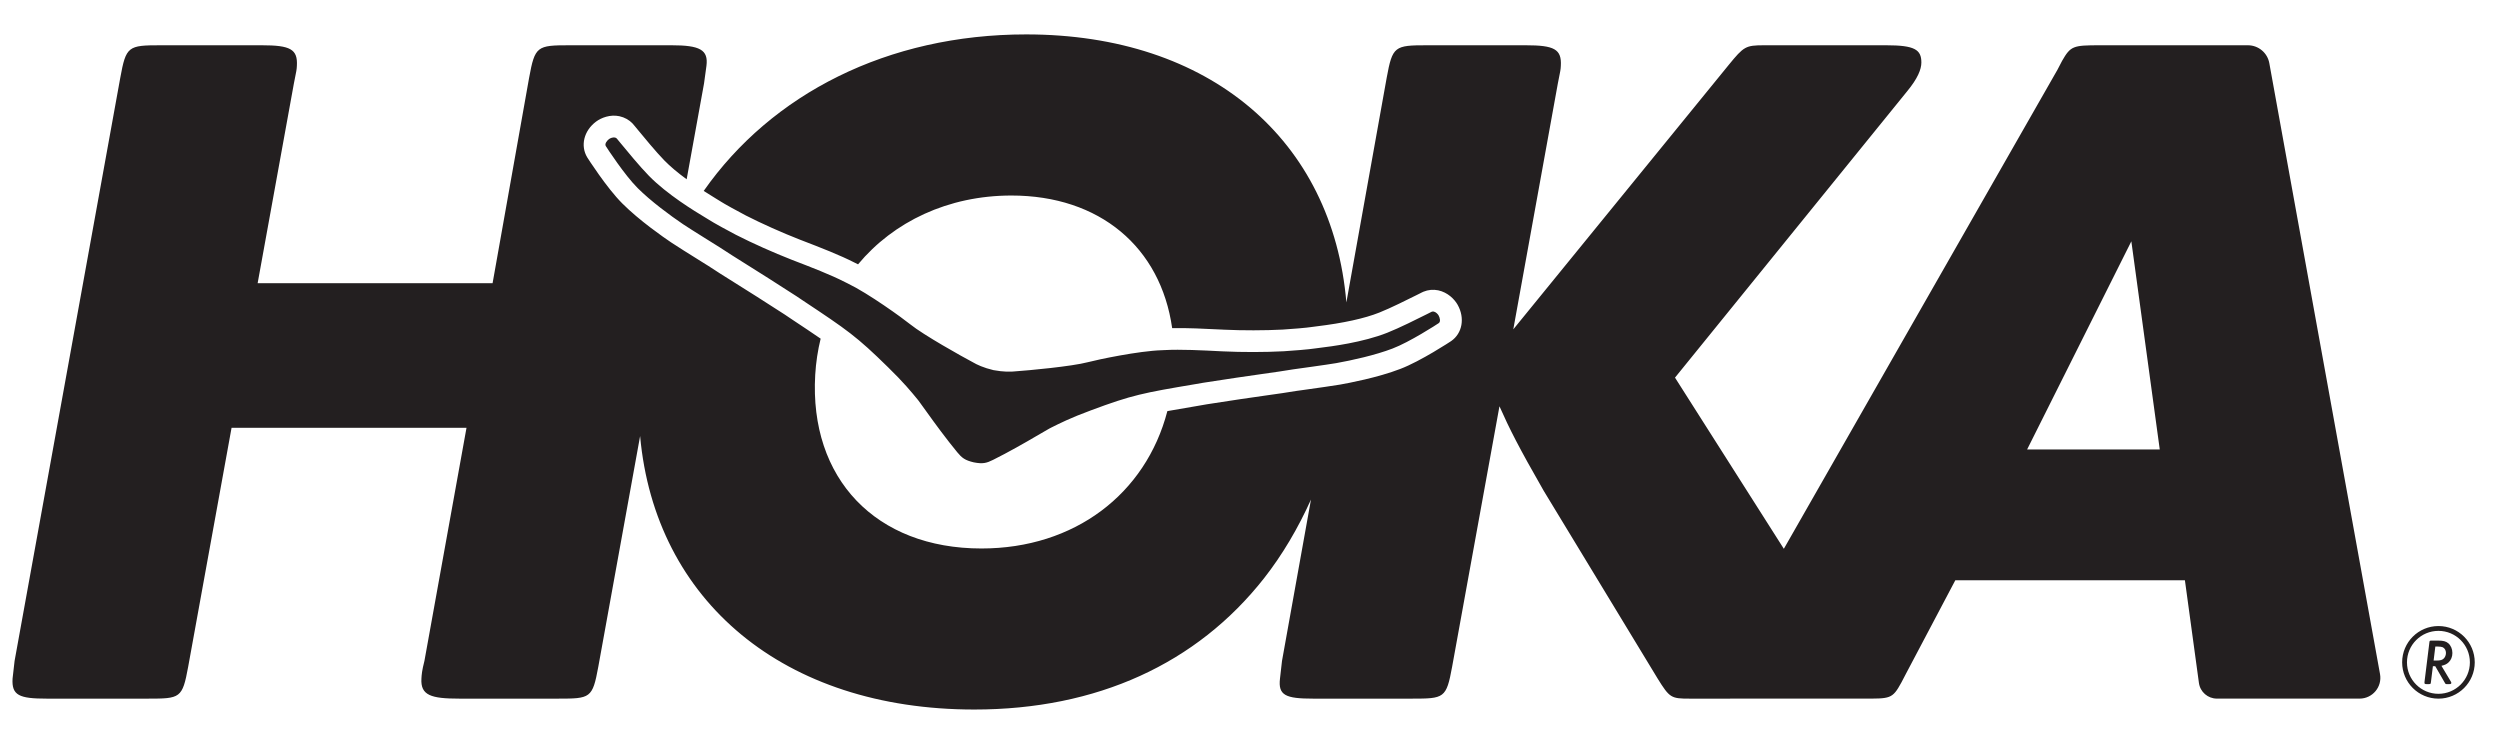 <?xml version="1.0" encoding="utf-8"?>
<!-- Generator: Adobe Illustrator 26.0.3, SVG Export Plug-In . SVG Version: 6.00 Build 0)  -->
<svg version="1.1" id="Asset" xmlns="http://www.w3.org/2000/svg" xmlns:xlink="http://www.w3.org/1999/xlink" x="0px" y="0px"
	 viewBox="0 0 792 238.02" style="enable-background:new 0 0 792 238.02;" xml:space="preserve">
<style type="text/css">
	.st0{fill:#231F20;}
	.st1{fill:none;}
	.st2{clip-path:url(#SVGID_00000027584516735323637120000015669497382759234470_);fill:#0082C7;}
</style>
<path class="st0" d="M642.19,142.39l33.02-65.94l9,65.94H642.19z M753.99,213.54L718.92,20.01c-0.59-3.28-3.45-5.67-6.79-5.67
	h-46.95c-8.41,0-9.2,0.2-11.92,4.96l-1.46,2.8l-86.68,151.76l-34.48-54.23l73.51-90.67c3.35-4.05,4.54-6.98,4.54-9.16
	c0-4.07-2.08-5.46-11.15-5.46l-38.69,0c-5.84,0.01-6.39,0.36-11.18,6.21l-68.26,83.79l14.11-77.87c0.88-4.36,0.88-4.36,0.95-5.61
	c0.31-5.3-2.1-6.52-11.13-6.52h-31.26c-10.28,0-10.94,0.29-12.77,10.26l-12.78,71.21C422.17,44.36,383.29,10.9,325.1,10.9
	c-43.96,0-80.65,18.88-102.17,49.59c1.26,0.81,2.57,1.63,3.96,2.47c0.64,0.38,1.11,0.68,1.34,0.82c0.04,0.02,0.08,0.05,0.12,0.08
	c0.91,0.6,5.59,3.2,7.94,4.41c5.13,2.61,11.36,5.4,17.07,7.63l0.44,0.17c6.31,2.43,12.27,4.73,17.12,7.22l0.69,0.34
	c0.07,0.03,0.15,0.08,0.22,0.11c11.25-13.52,28.55-21.8,48.58-21.8c27.98,0,47.28,16.35,50.93,42.01
	c4.75-0.09,10.15,0.18,15.82,0.46l0.51,0.03c6.1,0.28,12.92,0.27,18.69-0.03c2.63-0.14,7.95-0.61,9.03-0.8
	c0.04-0.01,0.09-0.01,0.13-0.02c0.27-0.04,0.82-0.11,1.54-0.2c8.54-1.04,15.23-2.51,19.9-4.37c3.59-1.42,9.13-4.2,11.8-5.53
	c0.45-0.23,0.87-0.44,1.2-0.6l0.37-0.19c0.22-0.12,0.39-0.2,0.62-0.29c1.47-0.61,3.09-0.76,4.67-0.44c3.04,0.66,5.15,2.8,6.16,4.59
	c2.36,4.2,1.49,9.03-2.05,11.49c-0.09,0.07-9.69,6.39-16.13,8.83c-7.08,2.73-16.39,4.49-19.08,4.96c-1.84,0.32-6.9,1.04-12.1,1.77
	c-0.83,0.11-1.42,0.2-1.62,0.22c-2.8,0.46-5.97,0.94-9.99,1.49c-4.67,0.66-10.53,1.51-18.48,2.76l-2.36,0.41
	c-4.11,0.69-7.37,1.24-10.15,1.75c-6.85,26.3-29.46,43.52-58.9,43.52c-33.46,0-54.57-22.13-52.66-55.02
	c0.23-3.95,0.82-7.78,1.72-11.45c-2.5-1.73-5.49-3.71-9.37-6.29l-2.02-1.36c-6.72-4.35-11.75-7.52-15.78-10.04
	c-3.43-2.13-6.13-3.86-8.5-5.42c-0.18-0.11-0.69-0.43-1.4-0.87c-4.45-2.77-8.78-5.49-10.32-6.53c-2.26-1.52-10.06-6.92-15.44-12.32
	c-4.94-4.9-11.06-14.5-11.11-14.59c-2.24-3.7-1.07-8.46,2.79-11.34c1.65-1.23,4.46-2.33,7.4-1.71c1.68,0.38,3.09,1.17,4.19,2.33
	c0.17,0.18,0.32,0.36,0.47,0.56l0.23,0.27c0.23,0.28,0.53,0.65,0.89,1.08c1.87,2.27,5.8,7.06,8.48,9.8
	c1.82,1.86,4.18,3.85,7.04,5.94l5.5-30.33l0.77-5.61c0.65-5.11-2.09-6.52-11.13-6.52H180.4c-10.28,0-10.94,0.29-12.77,10.26
	l-11.58,65.12H81.62L93.1,26.47c0.88-4.36,0.88-4.36,0.95-5.61c0.31-5.3-2.09-6.52-11.13-6.52H50.87
	c-10.28,0-10.94,0.29-12.76,10.26L4.62,209.38l-0.64,5.61c-0.31,5.3,2.09,6.34,10.82,6.34h32.04c10.28,0,10.94-0.11,12.77-10.08
	l13.75-75.72h74.43l-13.33,73.85c-0.8,3.12-0.88,4.36-0.95,5.61c-0.31,5.3,3.02,6.34,12.05,6.34h31.21
	c10.28,0,10.94-0.11,12.77-10.08l13.25-73.11c4.73,52.25,45.51,86.64,105.87,86.64c38.83,0,70.5-14.49,91.8-41.6
	c5.79-7.38,10.79-15.87,14.86-24.92l-9.18,51.12l-0.64,5.61c-0.62,5.3,1.78,6.34,10.51,6.34h31.25c10.28,0,10.94-0.11,12.77-10.08
	l15-82.54c3.18,7.16,6.04,12.85,14.01,26.76l36.11,59.51c3.79,6.09,4.24,6.36,10.16,6.35l54.8-0.01c8.72,0,9.36,0.2,12.25-5.1
	l1.46-2.8l15.63-29.6h72.73l4.44,32.53c0.39,2.85,2.82,4.97,5.7,4.97h45.18C751.61,221.33,754.73,217.6,753.99,213.54
	 M455.79,102.37c-0.63,0.44-9.28,6.02-14.64,8.05c-5.39,2.08-12.97,3.76-17.84,4.62c-2.61,0.46-13.51,1.95-13.62,1.97
	c-2.8,0.46-5.92,0.93-9.84,1.47c-4.84,0.68-10.78,1.55-18.66,2.78l-2.42,0.42c-16.6,2.8-20.07,3.43-33.19,8.33
	c-6.45,2.37-10.06,4.21-12.53,5.44l-0.62,0.32c-0.89,0.51-2.3,1.32-4.13,2.39c-3.36,1.98-8.91,5.15-13.7,7.53
	c-2.06,1.03-3.26,1.34-6.09,0.79c-2.8-0.65-3.78-1.42-5.24-3.19c-3.41-4.13-7.19-9.28-9.45-12.45c-1.24-1.73-2.2-3.04-2.8-3.87
	l-0.44-0.55c-1.75-2.13-4.31-5.27-9.23-10.06c-9.99-9.81-12.91-11.8-26.93-21.11l-2.04-1.37c-6.69-4.33-11.78-7.54-15.92-10.13
	c-3.36-2.09-6.01-3.78-8.39-5.35c-0.09-0.07-9.44-5.86-11.63-7.34c-4.09-2.76-10.34-7.38-14.42-11.47
	c-4.07-4.04-9.7-12.65-10.1-13.31c-0.43-0.71,0.36-1.72,1.02-2.22c0.37-0.27,1.21-0.63,1.87-0.49c0.26,0.06,0.45,0.17,0.6,0.33
	c0.16,0.2,0.61,0.74,1.22,1.48c1.96,2.38,6.02,7.33,8.93,10.3c5.79,5.93,14.48,11.2,17.78,13.18c0.55,0.33,0.98,0.6,1.18,0.72
	c1.37,0.91,6.48,3.71,8.61,4.8c5.39,2.75,11.84,5.62,17.71,7.92c6.31,2.43,12.28,4.72,16.92,7.1l0.77,0.38
	c6.64,3.19,17.38,10.99,19.88,13c4.15,3.34,16.24,10.11,19.91,12.05c1.04,0.63,3.28,1.7,6.41,2.43c3.16,0.6,5.63,0.54,6.84,0.39
	c4.14-0.28,17.95-1.55,23.09-2.91c3.11-0.82,16.09-3.57,23.45-3.79l0.85-0.04c5.2-0.28,11.59,0.06,18.35,0.4
	c6.3,0.3,13.36,0.29,19.4-0.03c2.4-0.13,8.2-0.61,9.82-0.88c0.24-0.03,0.73-0.1,1.37-0.18c3.81-0.46,13.9-1.74,21.6-4.81
	c3.86-1.53,9.59-4.4,12.34-5.78c0.86-0.44,1.49-0.74,1.71-0.86c0.21-0.08,0.42-0.11,0.68-0.06c0.66,0.14,1.29,0.81,1.51,1.21
	C456.16,100.65,456.47,101.9,455.79,102.37 M772.5,219.8c-5.51,0-9.97-4.46-9.97-9.97c0-5.51,4.46-9.97,9.97-9.97
	c5.5,0,9.96,4.46,9.96,9.97C782.46,215.33,778,219.8,772.5,219.8 M772.5,198.33c-6.35,0-11.5,5.15-11.5,11.5
	c0,6.35,5.15,11.5,11.5,11.5c6.35,0,11.5-5.15,11.5-11.5C784,203.48,778.85,198.33,772.5,198.33 M770.97,209.26h0.93
	c1.24,0,1.86-0.19,2.34-0.7c0.4-0.43,0.64-1.08,0.64-1.72c0-0.82-0.41-1.51-1.05-1.8c-0.31-0.12-0.85-0.21-1.47-0.21h-0.85
	L770.97,209.26z M776.37,215.82c0.14,0.25,0.21,0.39,0.21,0.5c0,0.31-0.19,0.41-0.72,0.41h-0.56c-0.54,0-0.54,0-0.81-0.48l-3-5.19
	h-0.75l-0.62,5.01c-0.08,0.64-0.1,0.66-0.75,0.66h-0.6c-0.56,0-0.7-0.1-0.7-0.43c0-0.08,0-0.23,0.02-0.33l1.53-12.37
	c0.06-0.62,0.1-0.66,0.75-0.66h2.03c1.61,0,2.48,0.23,3.2,0.83c0.83,0.7,1.32,1.84,1.32,3.1c0,1.18-0.43,2.26-1.22,2.98
	c-0.56,0.54-1.14,0.81-2.25,1.08L776.37,215.82z"/>
<rect x="3.95" y="10.9" class="st1" width="780.05" height="213.88"/>
</svg>
